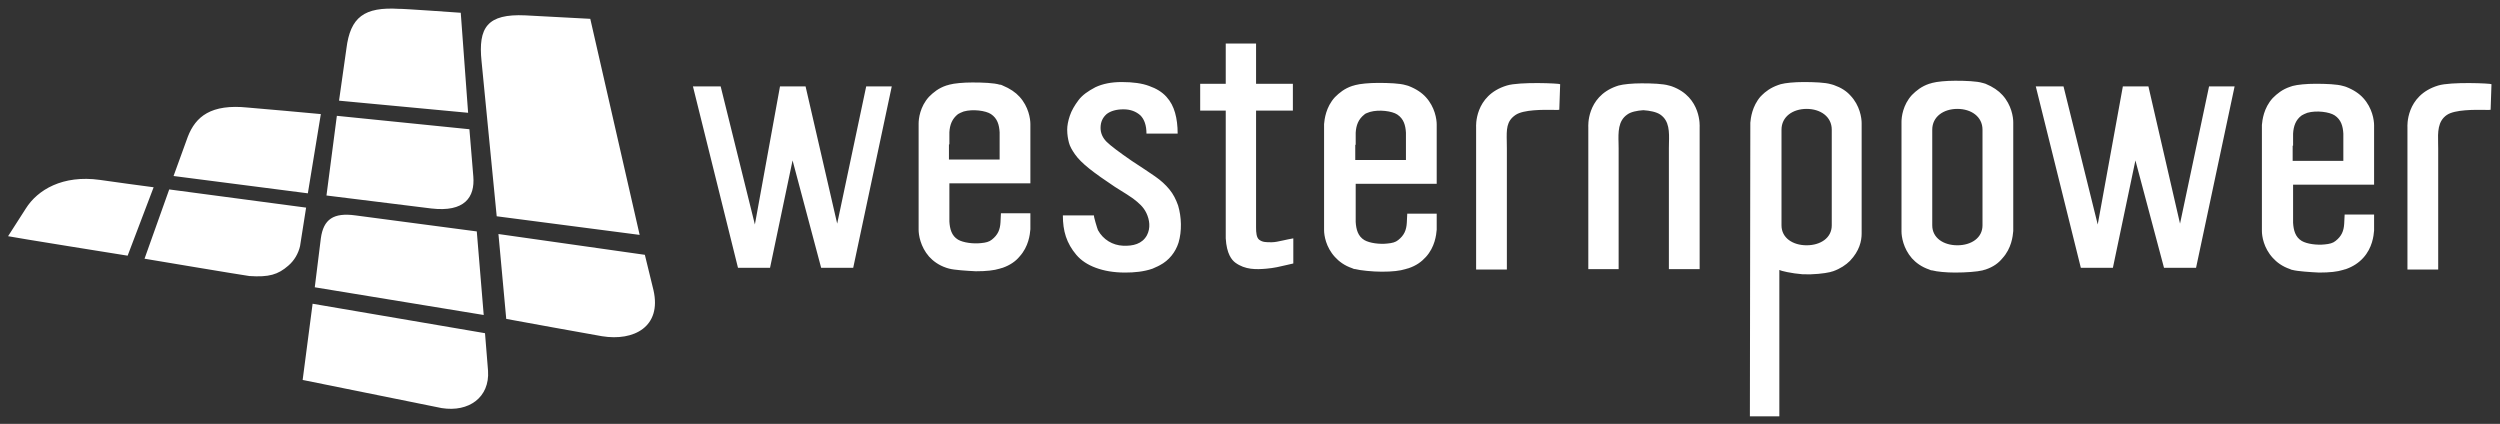 <svg width="289" height="49" viewBox="0 0 289 49" fill="none" xmlns="http://www.w3.org/2000/svg">
<rect x="0" y="0" width="289" height="49" fill="#333333" stroke="none"/>
<path fill-rule="evenodd" clip-rule="evenodd" d="M53.263 1.476L54.114 13.038L39.192 11.637L40.043 5.63C40.494 1.976 42.096 0.775 46.152 1.025C46.252 0.975 53.263 1.476 53.263 1.476ZM57.419 25.001L55.667 7.082C55.266 3.177 56.318 1.576 60.724 1.776L68.236 2.176L73.944 27.153L57.419 25.001ZM145.201 5.029V9.684H149.457V12.788H145.201V26.302C145.201 26.903 145.251 27.454 145.551 27.704C145.952 28.004 146.303 28.004 147.004 28.004C147.371 28.004 147.794 27.911 148.329 27.793C148.671 27.717 149.059 27.632 149.507 27.554V30.457C149.243 30.513 148.979 30.576 148.709 30.641C148.008 30.809 147.271 30.985 146.403 31.058C145.251 31.158 143.949 31.208 142.797 30.357C142.397 30.057 141.796 29.356 141.696 27.554V12.788H138.741V9.684H141.696V5.029H145.201ZM131.831 13.338C132.282 13.789 132.532 14.49 132.532 15.441H136.137C136.137 14.54 136.037 13.739 135.837 13.038C135.637 12.337 135.336 11.737 134.835 11.186C134.335 10.635 133.684 10.235 132.832 9.935C132.031 9.634 130.98 9.484 129.678 9.484C128.476 9.484 127.474 9.684 126.623 10.085C125.772 10.535 125.121 10.986 124.67 11.586C124.219 12.187 123.869 12.788 123.669 13.388C123.468 13.989 123.368 14.54 123.368 14.99C123.368 15.591 123.468 16.091 123.569 16.492C123.669 16.892 123.919 17.343 124.27 17.843C124.62 18.344 125.171 18.894 125.922 19.495C126.673 20.096 127.675 20.797 128.876 21.597C129.11 21.747 129.344 21.892 129.577 22.037C130.045 22.326 130.512 22.615 130.98 22.949C131.631 23.449 132.181 23.9 132.532 24.651C132.883 25.401 133.033 26.352 132.582 27.203C132.031 28.204 130.98 28.455 129.828 28.405C128.626 28.355 127.524 27.704 126.924 26.603C126.873 26.503 126.373 24.901 126.473 24.901H122.867C122.867 25.802 122.968 26.603 123.218 27.354C123.468 28.104 123.869 28.805 124.42 29.456C124.971 30.107 125.722 30.607 126.673 30.957C127.625 31.308 128.726 31.508 130.078 31.508C131.13 31.508 132.232 31.408 133.233 31.058C133.357 30.996 133.48 30.943 133.6 30.891C133.772 30.817 133.937 30.746 134.084 30.657C135.136 30.107 135.887 29.156 136.238 28.054C136.638 26.703 136.588 25.101 136.187 23.75C135.937 23.049 135.637 22.448 135.186 21.898C134.735 21.347 134.184 20.846 133.533 20.396C132.883 19.946 131.981 19.345 130.829 18.594C129.377 17.593 128.376 16.842 127.925 16.392C127.474 15.941 127.224 15.391 127.224 14.79C127.224 14.089 127.474 13.589 127.925 13.188C128.376 12.838 129.027 12.638 129.878 12.638C130.679 12.638 131.33 12.888 131.831 13.338ZM119.112 24.651H115.707L115.657 25.702C115.607 26.553 115.356 27.153 114.655 27.704C114.355 27.954 113.954 28.054 113.403 28.104C112.502 28.204 111.35 28.054 110.749 27.704C109.998 27.253 109.798 26.453 109.748 25.602V23.8V21.197H109.998H115.557H117.86H119.112V14.64V14.339C119.112 13.739 118.912 12.337 117.86 11.186C117.409 10.685 116.758 10.235 115.907 9.885C115.807 9.835 115.707 9.785 115.557 9.785C114.906 9.584 113.604 9.534 112.402 9.534C111.35 9.534 110.299 9.634 109.748 9.785C109.692 9.813 109.635 9.825 109.57 9.839C109.519 9.85 109.463 9.863 109.397 9.885C108.496 10.185 107.895 10.685 107.394 11.186C106.343 12.337 106.192 13.739 106.192 14.289V14.59V26.252V26.553C106.192 27.153 106.393 28.505 107.394 29.656C107.845 30.157 108.496 30.657 109.397 30.957C109.454 30.986 109.51 30.998 109.575 31.012C109.626 31.023 109.682 31.036 109.748 31.058C110.299 31.208 111.751 31.308 112.802 31.358C114.054 31.358 114.906 31.258 115.557 31.058C115.613 31.029 115.669 31.017 115.734 31.003C115.785 30.992 115.841 30.98 115.907 30.957C116.758 30.657 117.409 30.207 117.86 29.656C118.912 28.505 119.062 27.103 119.112 26.503V24.651ZM109.748 16.692V15.29C109.798 14.44 110.048 13.739 110.749 13.188C110.9 13.088 111.15 12.988 111.4 12.888C112.452 12.588 113.954 12.788 114.555 13.188C115.306 13.689 115.506 14.44 115.557 15.29V16.692V18.444H109.698V16.692H109.748ZM98.631 30.957H94.925L91.621 18.544L89.017 30.957H85.311L80.103 9.985H83.308L87.264 25.952L90.168 9.985H93.123L96.778 25.852L100.133 9.985H103.088L98.631 30.957ZM170.639 14.69V31.108V31.158H174.194V17.193C174.194 16.907 174.189 16.639 174.183 16.387V16.386V16.384V16.384V16.383V16.382V16.381V16.38C174.153 14.95 174.133 14.011 175.196 13.288C176.129 12.654 178.425 12.687 179.575 12.704C179.969 12.71 180.228 12.713 180.254 12.688L180.354 9.734C180.304 9.634 175.647 9.434 174.194 9.885C170.389 11.036 170.639 14.69 170.639 14.69ZM193.273 9.985C193.217 9.957 193.161 9.944 193.096 9.93C193.045 9.919 192.989 9.907 192.923 9.885C192.272 9.684 190.97 9.634 189.768 9.634C188.716 9.634 187.665 9.734 187.114 9.885C187.064 9.91 187.014 9.922 186.964 9.935C186.914 9.947 186.864 9.96 186.813 9.985C183.358 11.236 183.609 14.69 183.609 14.69V31.108H187.114V17.142C187.114 16.944 187.109 16.741 187.104 16.536C187.073 15.29 187.041 13.969 188.115 13.238C188.516 12.938 189.217 12.788 189.968 12.738C190.719 12.788 191.47 12.938 191.921 13.238C192.995 13.968 192.964 15.249 192.933 16.515C192.928 16.726 192.923 16.936 192.923 17.142V31.108H196.478V14.69C196.478 14.69 196.728 11.236 193.273 9.985ZM162.677 24.701H166.083V26.553C166.032 27.153 165.882 28.555 164.831 29.706C164.33 30.257 163.729 30.707 162.828 31.008C162.762 31.03 162.706 31.042 162.655 31.053C162.59 31.067 162.533 31.08 162.477 31.108C161.826 31.308 160.975 31.408 159.723 31.408C158.671 31.408 157.219 31.258 156.668 31.108C156.518 31.108 156.418 31.058 156.318 31.008C155.417 30.707 154.766 30.207 154.315 29.706C153.263 28.555 153.063 27.203 153.063 26.603V26.302V14.64V14.339C153.113 13.789 153.263 12.387 154.315 11.236C154.816 10.736 155.417 10.235 156.318 9.935C156.384 9.913 156.44 9.9 156.491 9.889C156.556 9.875 156.612 9.863 156.668 9.835C157.219 9.684 158.271 9.584 159.322 9.584C160.524 9.584 161.826 9.634 162.477 9.835C162.543 9.857 162.599 9.869 162.65 9.88C162.715 9.894 162.771 9.907 162.828 9.935C163.729 10.285 164.38 10.736 164.831 11.236C165.882 12.387 166.083 13.789 166.083 14.39V14.69V21.247H164.831H162.527H156.969H156.718V23.85V25.652C156.769 26.503 156.969 27.304 157.72 27.754C158.321 28.105 159.473 28.255 160.374 28.154C160.925 28.105 161.325 28.004 161.626 27.754C162.327 27.203 162.577 26.603 162.627 25.752L162.677 24.701ZM156.718 15.341V16.742H156.668V18.494H162.527V16.742V15.341C162.477 14.49 162.277 13.739 161.526 13.238C160.925 12.838 159.423 12.638 158.371 12.938C158.303 12.965 158.236 12.989 158.17 13.011L158.17 13.011L158.169 13.011C157.992 13.073 157.829 13.129 157.72 13.238C157.019 13.789 156.769 14.49 156.718 15.341ZM250.159 30.957L246.854 18.544L244.25 30.957H240.544L235.336 9.985H238.541L242.497 25.952L245.402 9.985H248.356L252.011 25.852L255.367 9.985H258.321L253.864 30.957H250.159ZM271.04 24.801H274.445V26.653C274.395 27.253 274.245 28.655 273.193 29.806C272.693 30.357 272.042 30.807 271.19 31.108C271.124 31.13 271.068 31.142 271.017 31.153C270.952 31.167 270.896 31.18 270.84 31.208C270.189 31.408 269.337 31.508 268.086 31.508C267.034 31.458 265.582 31.358 265.031 31.208C264.931 31.208 264.831 31.158 264.731 31.108C263.829 30.807 263.178 30.307 262.728 29.806C261.676 28.655 261.476 27.304 261.476 26.703V26.403V14.74V14.44C261.526 13.889 261.676 12.488 262.728 11.336C263.228 10.836 263.829 10.335 264.731 10.035C264.781 10.01 264.831 9.997 264.881 9.985C264.931 9.972 264.981 9.96 265.031 9.935C265.582 9.785 266.633 9.684 267.685 9.684C268.887 9.684 270.189 9.735 270.84 9.935C270.906 9.957 270.962 9.969 271.013 9.98C271.078 9.994 271.134 10.007 271.19 10.035C272.092 10.385 272.743 10.836 273.193 11.336C274.245 12.488 274.445 13.889 274.445 14.49V14.79V21.347H273.193H270.89H265.331H265.081V23.95V25.752C265.131 26.603 265.331 27.404 266.083 27.854C266.683 28.205 267.835 28.355 268.737 28.255C269.287 28.205 269.688 28.105 269.988 27.854C270.689 27.304 270.94 26.703 270.99 25.852L271.04 24.801ZM265.081 15.441V16.842H265.031V18.594H270.89V16.842V15.441C270.84 14.59 270.639 13.839 269.888 13.338C269.287 12.938 267.785 12.738 266.734 13.038C266.483 13.138 266.233 13.238 266.083 13.338C265.382 13.839 265.131 14.59 265.081 15.441ZM232.732 14.44V14.139C232.732 13.539 232.532 12.137 231.481 10.986C231.03 10.485 230.379 10.035 229.528 9.684C229.471 9.656 229.415 9.644 229.35 9.63C229.299 9.619 229.243 9.606 229.177 9.584C228.526 9.384 227.224 9.334 226.022 9.334C224.971 9.334 223.919 9.434 223.368 9.584C223.312 9.612 223.256 9.625 223.191 9.639C223.14 9.65 223.084 9.662 223.018 9.684C222.117 9.985 221.516 10.485 221.015 10.986C219.963 12.137 219.813 13.539 219.813 14.089V14.389V26.453V26.753C219.813 27.354 220.013 28.705 221.015 29.856C221.466 30.357 222.117 30.857 223.018 31.158C223.118 31.208 223.218 31.258 223.368 31.258C223.919 31.408 224.971 31.508 226.022 31.508C227.274 31.508 228.576 31.408 229.177 31.258C229.233 31.23 229.29 31.217 229.355 31.203C229.406 31.192 229.462 31.18 229.528 31.158C230.429 30.857 231.03 30.407 231.481 29.856C232.532 28.705 232.682 27.304 232.732 26.703V26.403V14.44ZM229.177 26.052C229.177 27.504 227.875 28.355 226.273 28.355C224.67 28.355 223.368 27.504 223.368 26.052V14.99C223.368 13.489 224.67 12.588 226.273 12.588C227.875 12.588 229.177 13.489 229.177 14.99V26.052ZM278.301 14.69V31.108V31.158H281.856V17.193C281.856 16.986 281.851 16.776 281.846 16.565C281.815 15.3 281.784 14.018 282.858 13.288C283.791 12.654 286.086 12.687 287.237 12.704C287.63 12.71 287.89 12.713 287.915 12.688L288.015 9.734C287.965 9.634 283.308 9.434 281.856 9.885C278.05 11.036 278.301 14.69 278.301 14.69ZM215.206 14.54V14.239C215.206 13.639 215.006 12.187 213.904 11.036C213.453 10.535 212.852 10.135 212.001 9.835C211.945 9.806 211.889 9.794 211.824 9.78C211.773 9.769 211.717 9.756 211.651 9.734C211 9.534 209.698 9.484 208.496 9.484C207.444 9.484 206.393 9.584 205.842 9.734C205.792 9.759 205.742 9.772 205.692 9.785C205.642 9.797 205.592 9.81 205.542 9.835C204.69 10.135 204.089 10.585 203.639 11.036C203.62 11.055 203.608 11.074 203.598 11.09C203.581 11.117 203.569 11.136 203.538 11.136C202.537 12.287 202.387 13.639 202.337 14.189V14.49L202.287 48.126H205.692V31.208C205.842 31.308 207.094 31.608 208.396 31.708C209.648 31.758 210.9 31.608 211.551 31.458C211.607 31.43 211.663 31.418 211.728 31.403C211.779 31.392 211.835 31.38 211.901 31.358C212.752 31.058 213.403 30.607 213.854 30.157C214.956 29.005 215.206 27.854 215.206 27.003V14.54ZM211.751 26.052C211.751 27.504 210.449 28.355 208.846 28.355C207.244 28.355 205.942 27.504 205.942 26.052V14.99C205.942 13.489 207.244 12.588 208.846 12.588C210.449 12.588 211.751 13.489 211.751 14.99V26.052ZM69.588 38.866C73.293 39.467 76.498 37.765 75.546 33.56L74.545 29.456L57.62 27.053L58.521 36.864C58.521 36.864 69.187 38.816 69.588 38.866ZM55.917 36.413L36.388 33.21L37.089 27.554C37.389 25.351 38.541 24.551 41.095 24.901L55.116 26.753L55.917 36.413ZM56.418 42.87L56.067 38.516L36.137 35.112L34.986 43.922L51.06 47.175C54.214 47.676 56.618 45.924 56.418 42.87ZM38.941 13.389L37.74 22.599L49.858 24.1C53.714 24.551 54.916 22.799 54.715 20.396L54.264 14.94L38.941 13.389ZM19.562 21.898L16.708 29.906C16.708 29.906 28.025 31.808 28.826 31.909C31.08 32.059 32.131 31.758 33.333 30.707C34.034 30.107 34.485 29.306 34.685 28.455L35.386 24L19.562 21.898ZM28.676 12.437C28.927 12.437 37.089 13.188 37.089 13.188L35.587 22.348L20.063 20.346L21.716 15.791C22.617 13.489 24.37 11.987 28.676 12.437ZM14.755 29.556L17.76 21.647C17.76 21.647 12.101 20.897 11.55 20.797C7.244 20.196 4.34 21.948 2.988 24.1L0.934 27.304C1.285 27.404 14.755 29.556 14.755 29.556Z" fill="white"/>
</svg>
